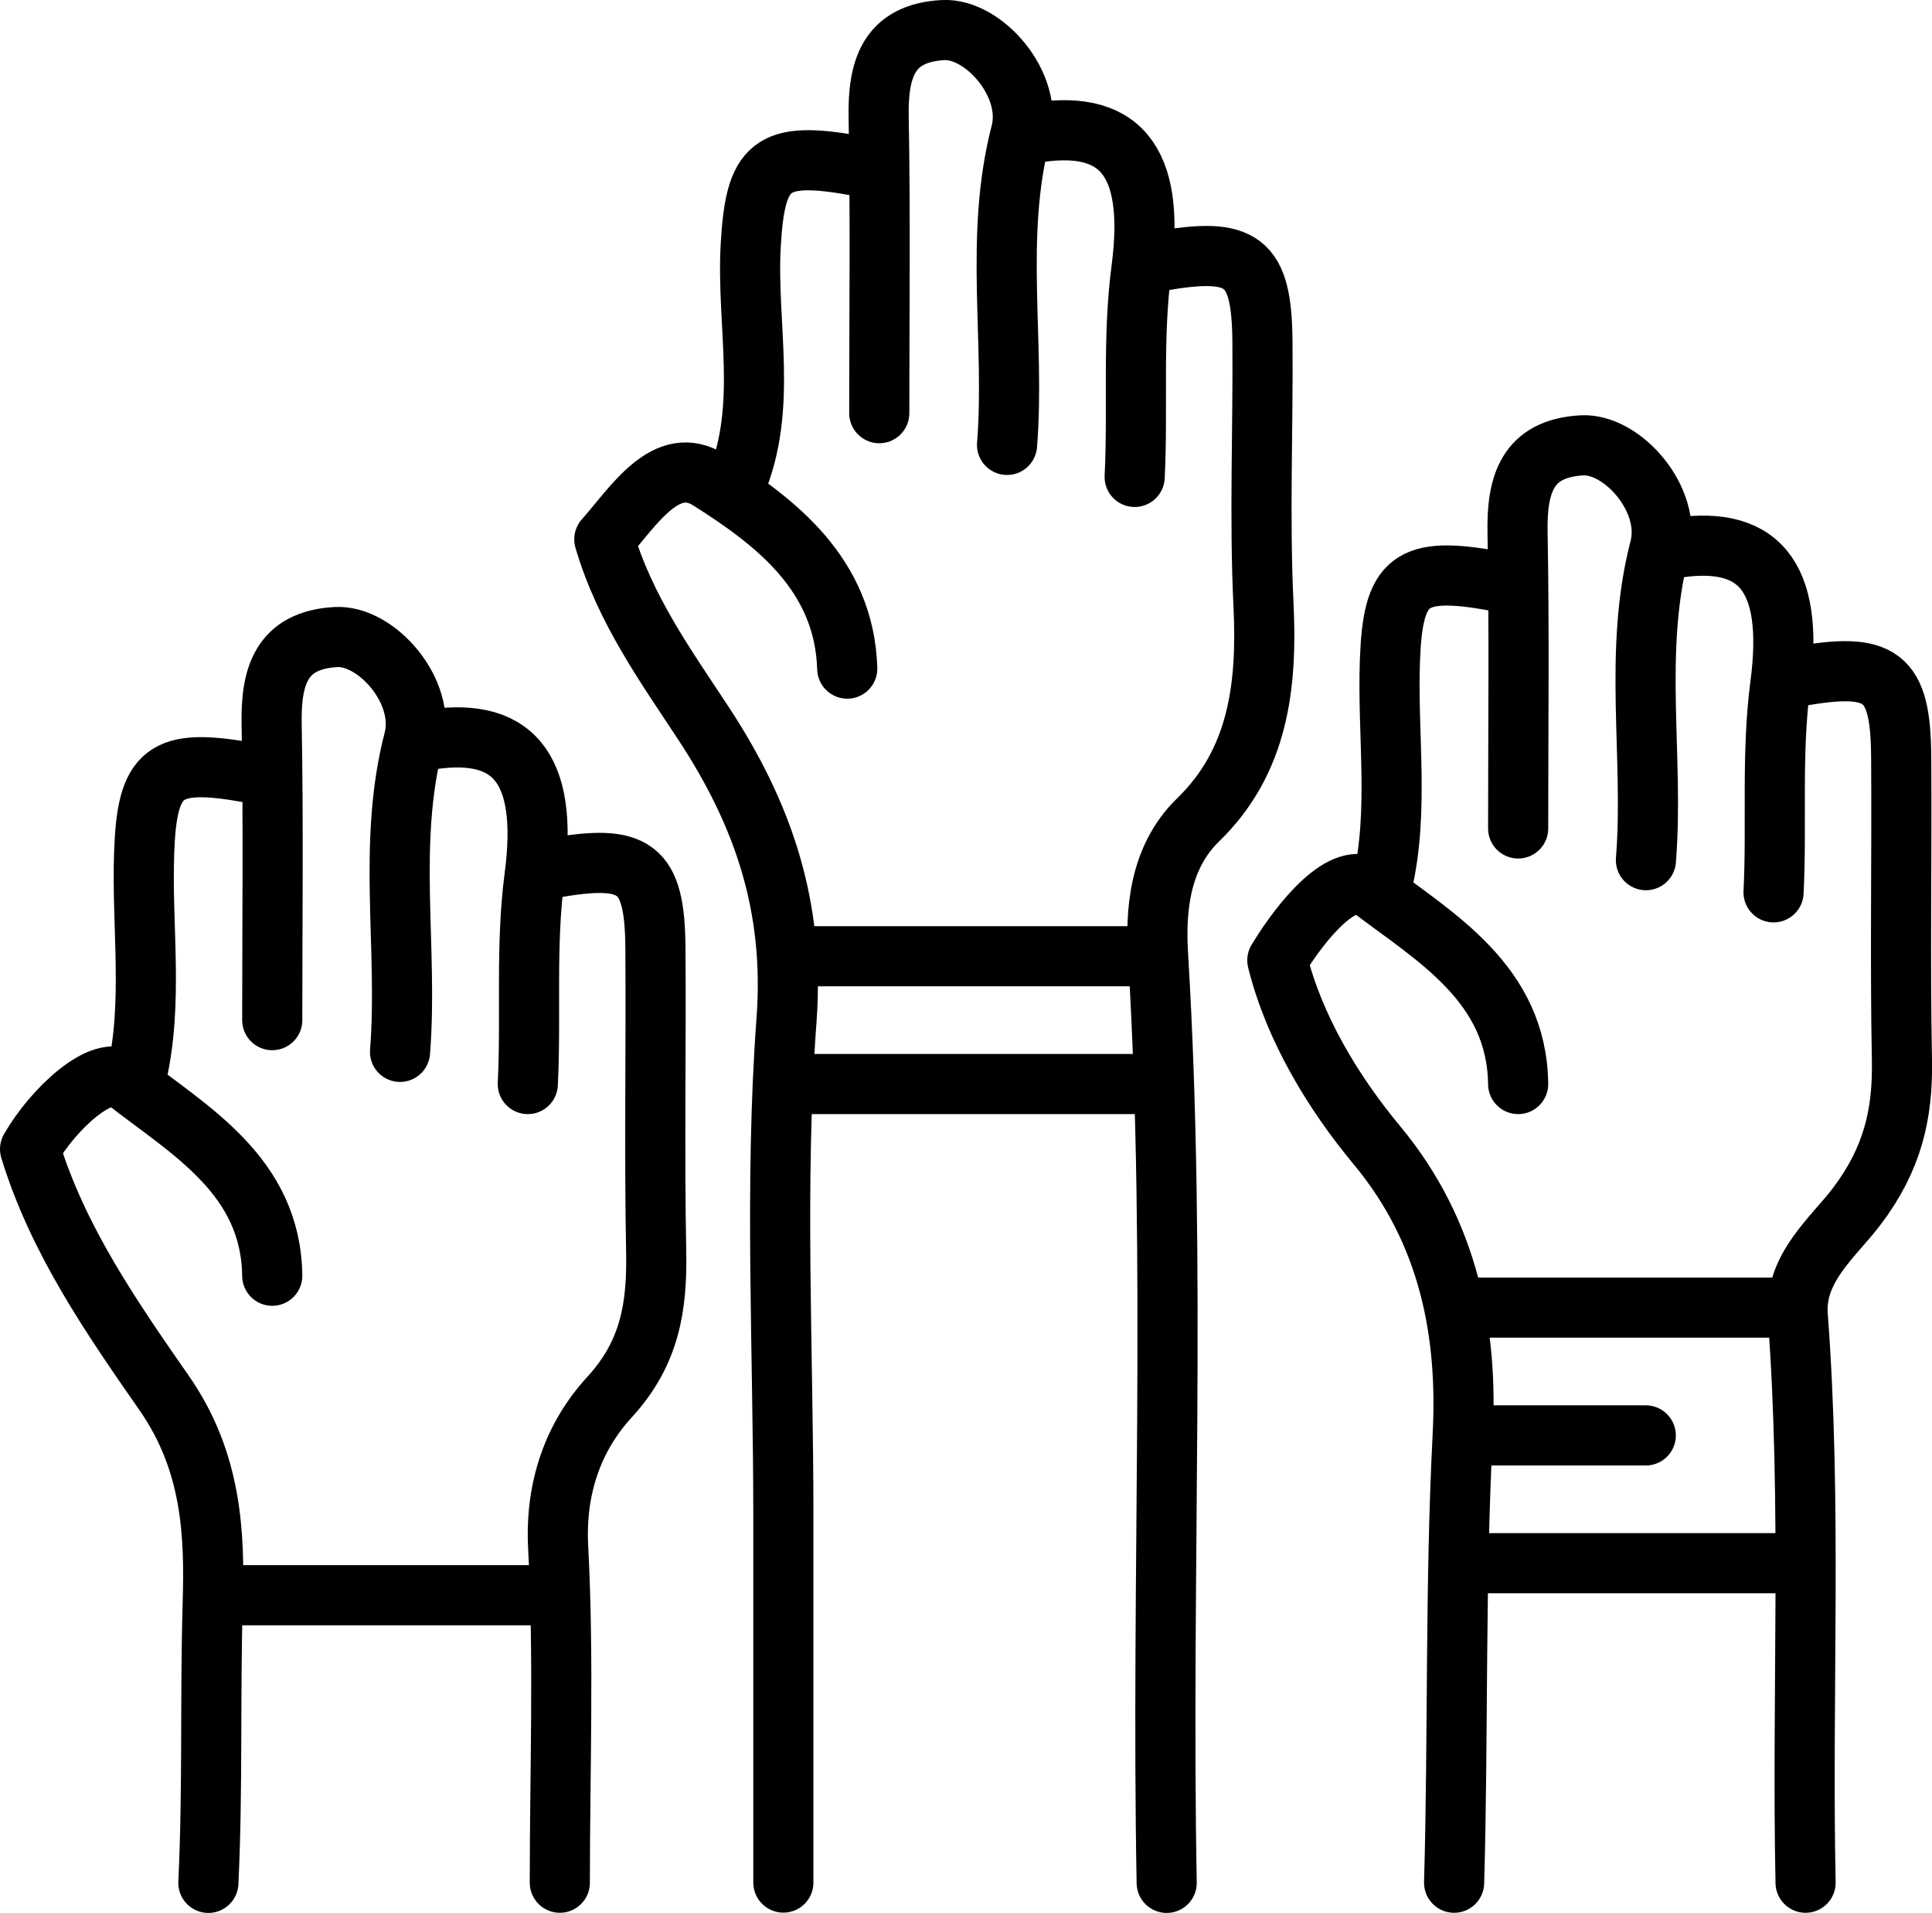 <?xml version="1.0" encoding="utf-8"?>
<!-- Generator: Adobe Illustrator 23.0.3, SVG Export Plug-In . SVG Version: 6.00 Build 0)  -->
<svg version="1.1" id="Layer_1" xmlns="http://www.w3.org/2000/svg" xmlns:xlink="http://www.w3.org/1999/xlink" x="0px" y="0px"
	 viewBox="0 0 128.52 127.22" style="enable-background:new 0 0 128.52 127.22;" xml:space="preserve">
<style type="text/css">
	.st0{fill:none;stroke:#000000;stroke-width:4;stroke-linecap:round;stroke-linejoin:round;stroke-miterlimit:10;}
</style>
<g>
	<path class="st0" d="M37.24,125.22c0-7.44,0.28-14.89-0.11-22.31c-0.21-4,1.03-7.39,3.42-9.99c2.7-2.94,3.17-6.04,3.1-9.67
		c-0.13-6.73,0-13.46-0.05-20.19c-0.04-5.38-1.29-6.32-6.9-5.31"/>
	<path class="st0" d="M77.08,17.38c5.6-1,6.85-0.07,6.9,5.31c0.05,5.84-0.21,11.7,0.07,17.53c0.26,5.38-0.33,10.41-4.35,14.31
		c-2.68,2.6-2.83,6.3-2.66,9.06c1.24,20.55,0.19,41.1,0.57,61.64"/>
	<path class="st0" d="M56.36,44.47c-0.19-6.25-4.74-9.74-9.17-12.54c-2.87-1.82-5.02,1.72-6.99,3.94c1.37,4.68,4.11,8.45,6.63,12.29
		c3.94,6.01,6.05,12.14,5.49,19.69c-0.81,10.92-0.21,21.94-0.21,32.92c0,8.15,0,16.29,0,24.44"/>
	<path class="st0" d="M120.11,125.22c-0.26-12.57,0.43-25.16-0.52-37.72c-0.24-3.18,2.4-5.24,3.93-7.27c2.36-3.12,3.07-6.1,3-9.73
		c-0.13-6.73,0-13.46-0.05-20.19c-0.04-5.38-1.29-6.32-6.9-5.31"/>
	<path class="st0" d="M18.11,84.85c-0.08-6.67-5.54-9.68-9.78-13C6.84,70.68,3.54,73.74,2,76.43c1.83,6.02,5.46,11.25,8.92,16.22
		c3.18,4.57,3.37,9.36,3.23,13.98c-0.18,6.2,0.01,12.41-0.29,18.6"/>
	<path class="st0" d="M100.99,72.1c-0.08-6.67-5.5-9.75-9.78-13c-1.78-1.36-4.63,2.11-6.24,4.77c1.12,4.52,3.72,8.81,6.64,12.32
		c4.84,5.83,6.04,12.58,5.69,19.27c-0.51,9.93-0.29,19.84-0.57,29.76"/>
	<path class="st0" d="M56.89,11.01c-5.6-1-6.65-0.06-6.95,5.31c-0.3,5.31,1.19,10.75-1.02,15.94"/>
	<path class="st0" d="M99.39,38.63c-5.6-1-6.74-0.07-6.93,5.31c-0.18,4.96,0.63,9.95-0.51,14.88"/>
	<path class="st0" d="M16.52,51.38c-5.6-1-6.74-0.07-6.93,5.31c-0.18,4.96,0.63,9.95-0.51,14.88"/>
	<path class="st0" d="M76.02,72.1c-7.61,0-15.23,0-22.84,0"/>
	<path class="st0" d="M76.02,63.6c-7.61,0-15.23,0-22.84,0"/>
	<path class="st0" d="M35.64,106.1c-6.91,0-13.81,0-20.72,0"/>
	<path class="st0" d="M118.52,103.97c-6.91,0-13.81,0-20.72,0"/>
	<path class="st0" d="M118.52,86.97c-6.91,0-13.81,0-20.72,0"/>
	<path class="st0" d="M58.49,27.48c0-6.55,0.08-13.11-0.04-19.66C58.39,4.64,59.06,2.2,62.74,2c2.67-0.14,6.01,3.6,5.17,6.84
		c-1.8,6.93-0.37,13.86-0.92,20.75"/>
	<path class="st0" d="M100.99,55.1c0-6.55,0.08-13.11-0.04-19.66c-0.06-3.18,0.61-5.62,4.29-5.82c2.67-0.14,6.01,3.6,5.17,6.84
		c-1.8,6.93-0.37,13.86-0.92,20.75"/>
	<path class="st0" d="M18.11,67.85c0-6.55,0.08-13.11-0.04-19.66c-0.06-3.18,0.61-5.62,4.29-5.82c2.67-0.14,6.01,3.6,5.17,6.84
		c-1.8,6.93-0.37,13.86-0.92,20.75"/>
	<path class="st0" d="M111.08,36.51c5.85-1.05,8.31,1.68,7.35,9.02c-0.61,4.63-0.22,9.22-0.45,13.82"/>
	<path class="st0" d="M68.58,8.88c5.85-1.05,8.31,1.68,7.35,9.02c-0.61,4.63-0.22,9.22-0.45,13.82"/>
	<path class="st0" d="M28.21,49.26c5.85-1.05,8.31,1.68,7.35,9.02c-0.61,4.63-0.22,9.22-0.45,13.82"/>
	<path class="st0" d="M109.48,95.47c-3.9,0-7.79,0-11.69,0"/>
</g>
</svg>
